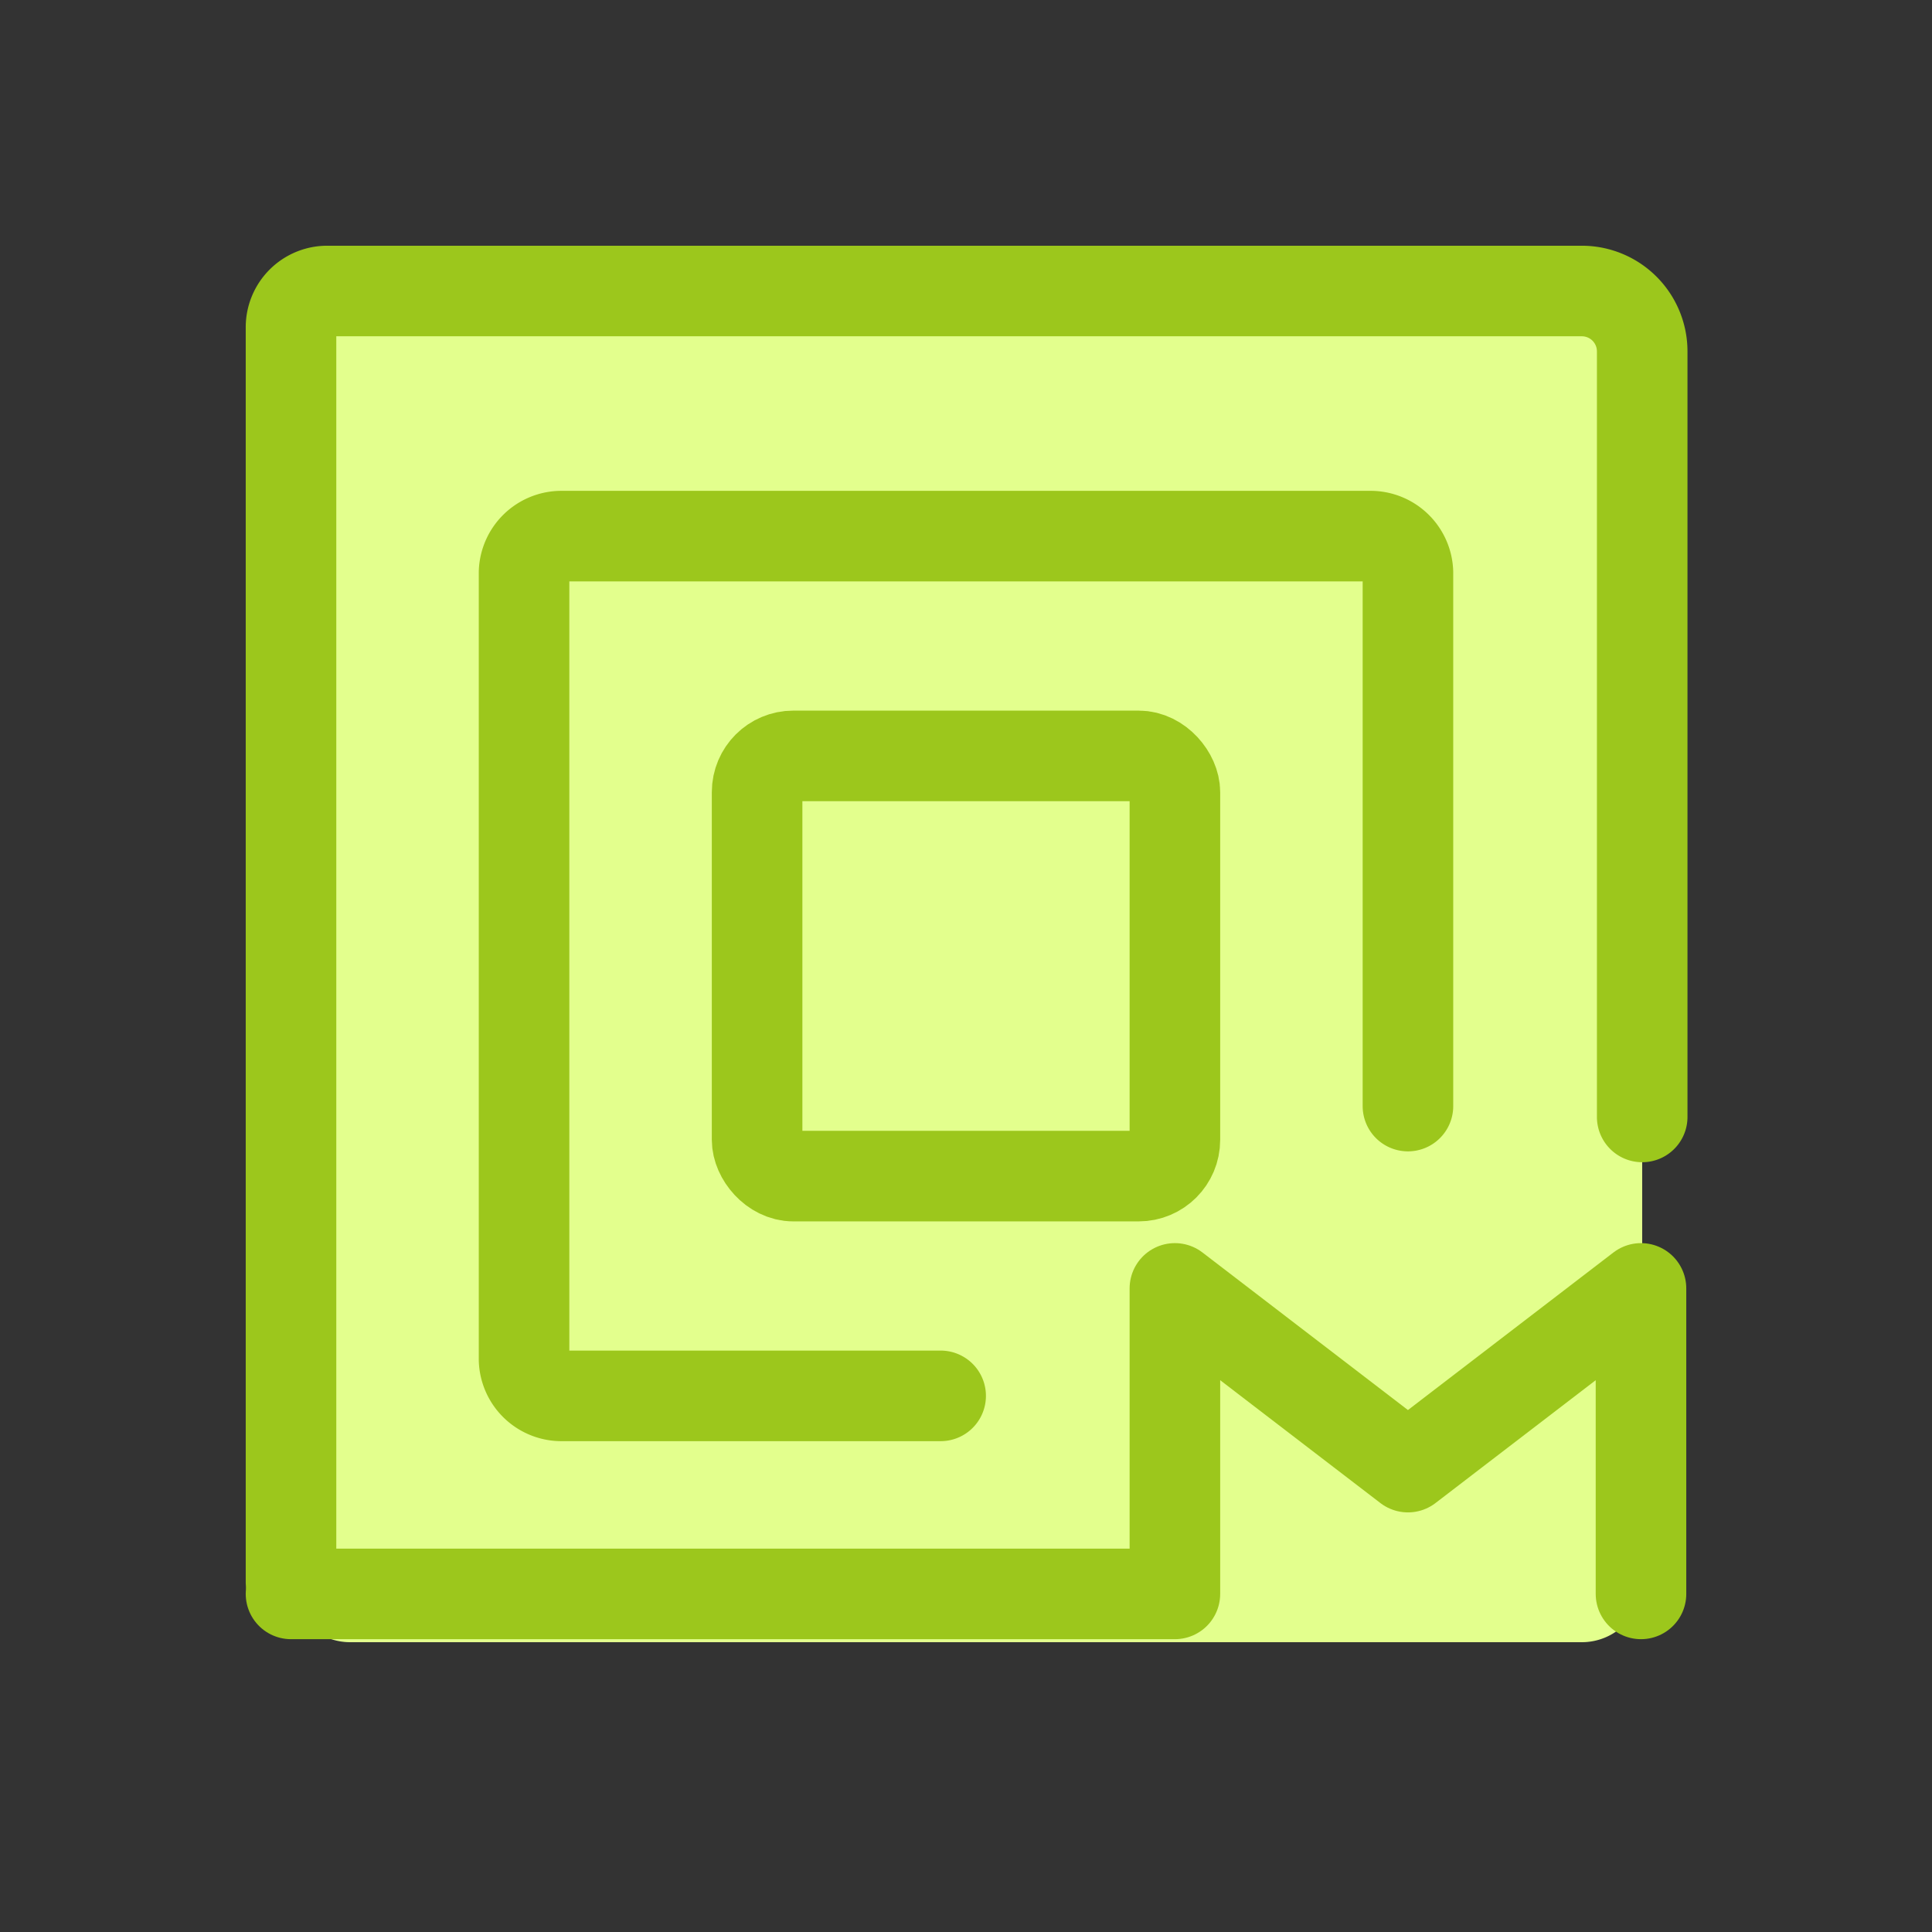 <svg xmlns="http://www.w3.org/2000/svg" viewBox="0 0 16 16"><rect x="0" y="0" width="16" height="16" fill="#333333" stroke="none"/><defs><style>.cls-1,.cls-2{fill:#e3ff8d;}.cls-2{stroke:#9cc71c;stroke-linecap:round;stroke-linejoin:round;stroke-width:0.75px;}</style></defs><title>mview</title><g id="_2" data-name="2"><path class="cls-1" d="M2.71,2.41H13.1a.5.5,0,0,1,.5.5V13.1a.5.5,0,0,1-.5.5H2.9a.5.5,0,0,1-.5-.5V2.71A.3.3,0,0,1,2.71,2.41Z"/><path class="cls-2" d="M2.41,13.1V2.71a.3.3,0,0,1,.3-.3H13.1a.5.5,0,0,1,.5.5V9.25"/><path class="cls-2" d="M7.79,11.56H4.64a.31.31,0,0,1-.3-.3V4.74a.31.31,0,0,1,.3-.3h6.72a.31.31,0,0,1,.3.3V9.16"/><rect class="cls-2" x="6.27" y="6.26" width="3.46" height="3.48" rx="0.3" ry="0.3"/><polyline class="cls-2" points="2.41 13.2 9.73 13.2 9.73 10.67 11.66 12.15 13.59 10.67 13.59 13.2"/></g></svg>